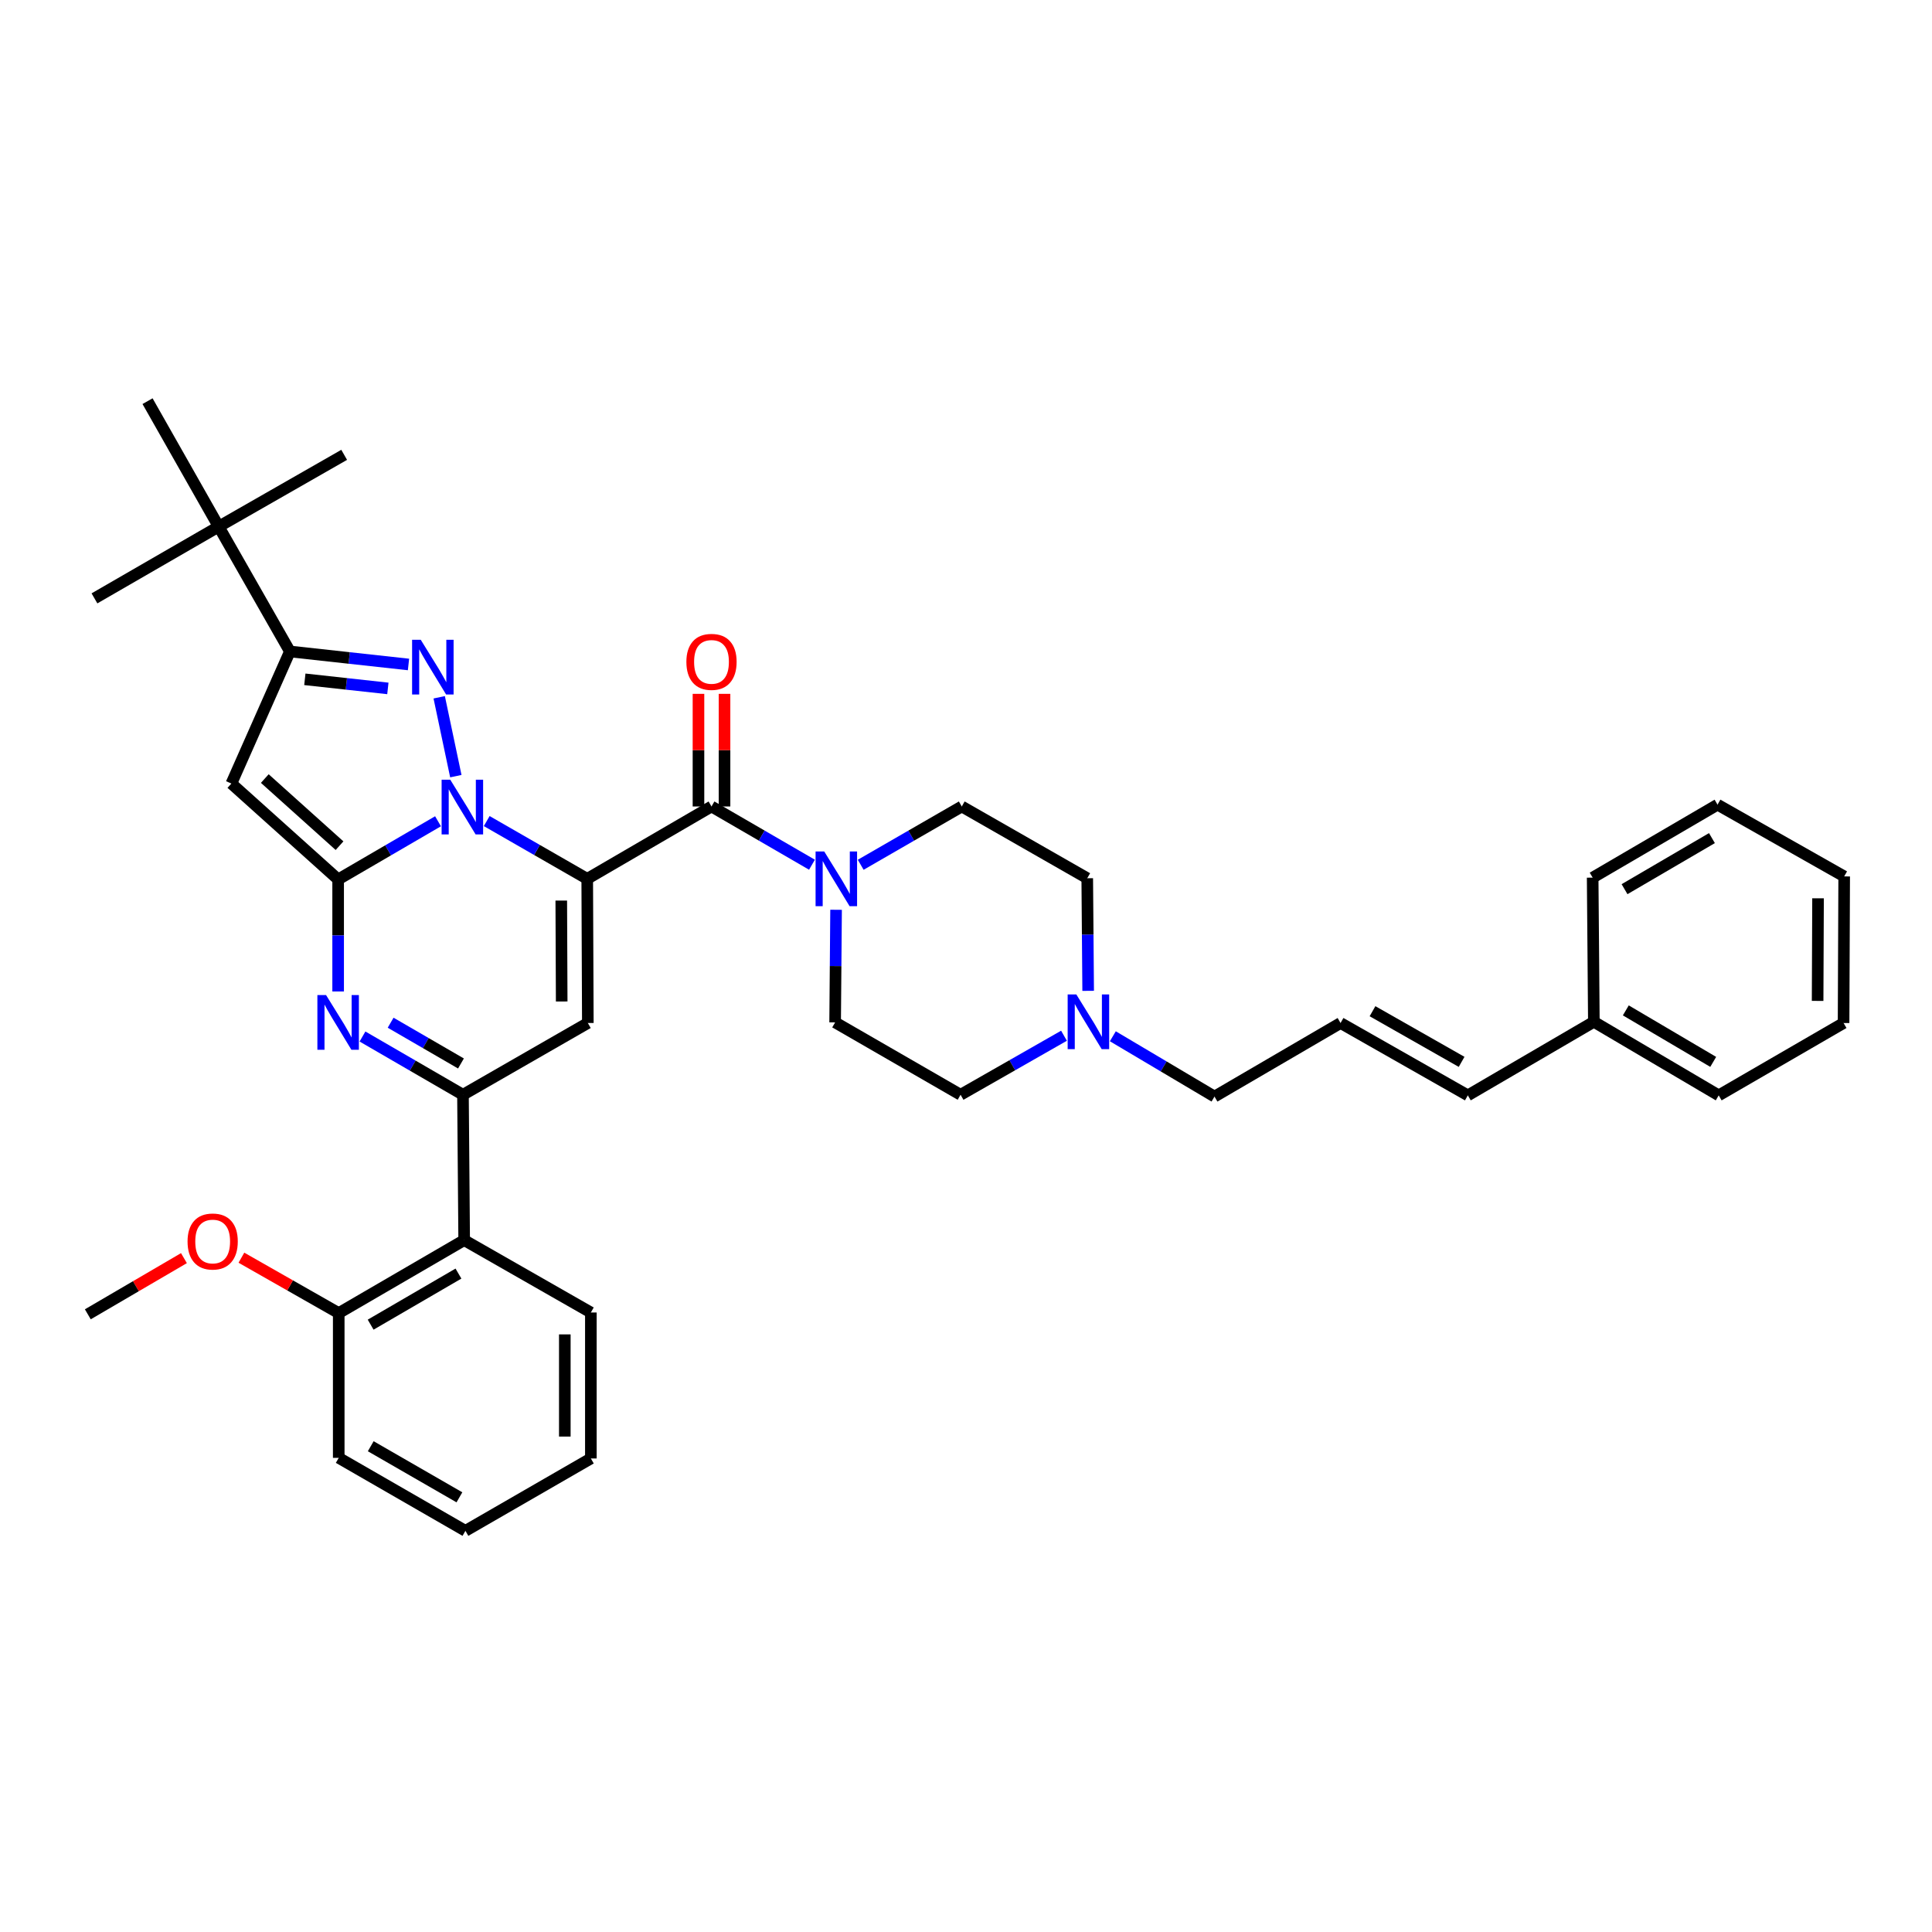 <?xml version='1.0' encoding='iso-8859-1'?>
<svg version='1.1' baseProfile='full'
              xmlns='http://www.w3.org/2000/svg'
                      xmlns:rdkit='http://www.rdkit.org/xml'
                      xmlns:xlink='http://www.w3.org/1999/xlink'
                  xml:space='preserve'
width='1000px' height='1000px' viewBox='0 0 1000 1000'>
<!-- END OF HEADER -->
<rect style='opacity:1.0;fill:#FFFFFF;stroke:none' width='1000' height='1000' x='0' y='0'> </rect>
<path class='bond-0' d='M 303.948,454.884 L 277.935,439.936' style='fill:none;fill-rule:evenodd;stroke:#000000;stroke-width:6px;stroke-linecap:butt;stroke-linejoin:miter;stroke-opacity:1' />
<path class='bond-0' d='M 277.935,439.936 L 251.923,424.988' style='fill:none;fill-rule:evenodd;stroke:#0000FF;stroke-width:6px;stroke-linecap:butt;stroke-linejoin:miter;stroke-opacity:1' />
<path class='bond-3' d='M 303.948,454.884 L 304.263,529.506' style='fill:none;fill-rule:evenodd;stroke:#000000;stroke-width:6px;stroke-linecap:butt;stroke-linejoin:miter;stroke-opacity:1' />
<path class='bond-3' d='M 290.512,466.134 L 290.733,518.369' style='fill:none;fill-rule:evenodd;stroke:#000000;stroke-width:6px;stroke-linecap:butt;stroke-linejoin:miter;stroke-opacity:1' />
<path class='bond-7' d='M 303.948,454.884 L 368.27,417.431' style='fill:none;fill-rule:evenodd;stroke:#000000;stroke-width:6px;stroke-linecap:butt;stroke-linejoin:miter;stroke-opacity:1' />
<path class='bond-1' d='M 226.719,425.085 L 200.869,440.142' style='fill:none;fill-rule:evenodd;stroke:#0000FF;stroke-width:6px;stroke-linecap:butt;stroke-linejoin:miter;stroke-opacity:1' />
<path class='bond-1' d='M 200.869,440.142 L 175.02,455.199' style='fill:none;fill-rule:evenodd;stroke:#000000;stroke-width:6px;stroke-linecap:butt;stroke-linejoin:miter;stroke-opacity:1' />
<path class='bond-2' d='M 235.941,401.735 L 227.33,360.913' style='fill:none;fill-rule:evenodd;stroke:#0000FF;stroke-width:6px;stroke-linecap:butt;stroke-linejoin:miter;stroke-opacity:1' />
<path class='bond-6' d='M 175.02,455.199 L 119.761,405.566' style='fill:none;fill-rule:evenodd;stroke:#000000;stroke-width:6px;stroke-linecap:butt;stroke-linejoin:miter;stroke-opacity:1' />
<path class='bond-6' d='M 175.741,437.723 L 137.06,402.98' style='fill:none;fill-rule:evenodd;stroke:#000000;stroke-width:6px;stroke-linecap:butt;stroke-linejoin:miter;stroke-opacity:1' />
<path class='bond-37' d='M 175.02,455.199 L 175.02,484.19' style='fill:none;fill-rule:evenodd;stroke:#000000;stroke-width:6px;stroke-linecap:butt;stroke-linejoin:miter;stroke-opacity:1' />
<path class='bond-37' d='M 175.02,484.19 L 175.02,513.181' style='fill:none;fill-rule:evenodd;stroke:#0000FF;stroke-width:6px;stroke-linecap:butt;stroke-linejoin:miter;stroke-opacity:1' />
<path class='bond-8' d='M 211.437,343.93 L 180.742,340.564' style='fill:none;fill-rule:evenodd;stroke:#0000FF;stroke-width:6px;stroke-linecap:butt;stroke-linejoin:miter;stroke-opacity:1' />
<path class='bond-8' d='M 180.742,340.564 L 150.046,337.199' style='fill:none;fill-rule:evenodd;stroke:#000000;stroke-width:6px;stroke-linecap:butt;stroke-linejoin:miter;stroke-opacity:1' />
<path class='bond-8' d='M 200.759,356.323 L 179.272,353.967' style='fill:none;fill-rule:evenodd;stroke:#0000FF;stroke-width:6px;stroke-linecap:butt;stroke-linejoin:miter;stroke-opacity:1' />
<path class='bond-8' d='M 179.272,353.967 L 157.785,351.611' style='fill:none;fill-rule:evenodd;stroke:#000000;stroke-width:6px;stroke-linecap:butt;stroke-linejoin:miter;stroke-opacity:1' />
<path class='bond-5' d='M 304.263,529.506 L 239.634,566.644' style='fill:none;fill-rule:evenodd;stroke:#000000;stroke-width:6px;stroke-linecap:butt;stroke-linejoin:miter;stroke-opacity:1' />
<path class='bond-4' d='M 187.627,536.499 L 213.63,551.571' style='fill:none;fill-rule:evenodd;stroke:#0000FF;stroke-width:6px;stroke-linecap:butt;stroke-linejoin:miter;stroke-opacity:1' />
<path class='bond-4' d='M 213.63,551.571 L 239.634,566.644' style='fill:none;fill-rule:evenodd;stroke:#000000;stroke-width:6px;stroke-linecap:butt;stroke-linejoin:miter;stroke-opacity:1' />
<path class='bond-4' d='M 202.189,529.355 L 220.392,539.906' style='fill:none;fill-rule:evenodd;stroke:#0000FF;stroke-width:6px;stroke-linecap:butt;stroke-linejoin:miter;stroke-opacity:1' />
<path class='bond-4' d='M 220.392,539.906 L 238.594,550.457' style='fill:none;fill-rule:evenodd;stroke:#000000;stroke-width:6px;stroke-linecap:butt;stroke-linejoin:miter;stroke-opacity:1' />
<path class='bond-10' d='M 239.634,566.644 L 240.255,641.887' style='fill:none;fill-rule:evenodd;stroke:#000000;stroke-width:6px;stroke-linecap:butt;stroke-linejoin:miter;stroke-opacity:1' />
<path class='bond-38' d='M 119.761,405.566 L 150.046,337.199' style='fill:none;fill-rule:evenodd;stroke:#000000;stroke-width:6px;stroke-linecap:butt;stroke-linejoin:miter;stroke-opacity:1' />
<path class='bond-9' d='M 368.27,417.431 L 394.274,432.504' style='fill:none;fill-rule:evenodd;stroke:#000000;stroke-width:6px;stroke-linecap:butt;stroke-linejoin:miter;stroke-opacity:1' />
<path class='bond-9' d='M 394.274,432.504 L 420.277,447.576' style='fill:none;fill-rule:evenodd;stroke:#0000FF;stroke-width:6px;stroke-linecap:butt;stroke-linejoin:miter;stroke-opacity:1' />
<path class='bond-13' d='M 375.012,417.431 L 375.012,388.283' style='fill:none;fill-rule:evenodd;stroke:#000000;stroke-width:6px;stroke-linecap:butt;stroke-linejoin:miter;stroke-opacity:1' />
<path class='bond-13' d='M 375.012,388.283 L 375.012,359.136' style='fill:none;fill-rule:evenodd;stroke:#FF0000;stroke-width:6px;stroke-linecap:butt;stroke-linejoin:miter;stroke-opacity:1' />
<path class='bond-13' d='M 361.529,417.431 L 361.529,388.283' style='fill:none;fill-rule:evenodd;stroke:#000000;stroke-width:6px;stroke-linecap:butt;stroke-linejoin:miter;stroke-opacity:1' />
<path class='bond-13' d='M 361.529,388.283 L 361.529,359.136' style='fill:none;fill-rule:evenodd;stroke:#FF0000;stroke-width:6px;stroke-linecap:butt;stroke-linejoin:miter;stroke-opacity:1' />
<path class='bond-12' d='M 150.046,337.199 L 113.2,272.57' style='fill:none;fill-rule:evenodd;stroke:#000000;stroke-width:6px;stroke-linecap:butt;stroke-linejoin:miter;stroke-opacity:1' />
<path class='bond-15' d='M 445.498,447.608 L 471.655,432.519' style='fill:none;fill-rule:evenodd;stroke:#0000FF;stroke-width:6px;stroke-linecap:butt;stroke-linejoin:miter;stroke-opacity:1' />
<path class='bond-15' d='M 471.655,432.519 L 497.813,417.431' style='fill:none;fill-rule:evenodd;stroke:#000000;stroke-width:6px;stroke-linecap:butt;stroke-linejoin:miter;stroke-opacity:1' />
<path class='bond-16' d='M 432.75,470.902 L 432.506,500.046' style='fill:none;fill-rule:evenodd;stroke:#0000FF;stroke-width:6px;stroke-linecap:butt;stroke-linejoin:miter;stroke-opacity:1' />
<path class='bond-16' d='M 432.506,500.046 L 432.262,529.191' style='fill:none;fill-rule:evenodd;stroke:#000000;stroke-width:6px;stroke-linecap:butt;stroke-linejoin:miter;stroke-opacity:1' />
<path class='bond-17' d='M 240.255,641.887 L 175.327,679.655' style='fill:none;fill-rule:evenodd;stroke:#000000;stroke-width:6px;stroke-linecap:butt;stroke-linejoin:miter;stroke-opacity:1' />
<path class='bond-17' d='M 237.296,659.207 L 191.845,685.645' style='fill:none;fill-rule:evenodd;stroke:#000000;stroke-width:6px;stroke-linecap:butt;stroke-linejoin:miter;stroke-opacity:1' />
<path class='bond-24' d='M 240.255,641.887 L 305.828,679.348' style='fill:none;fill-rule:evenodd;stroke:#000000;stroke-width:6px;stroke-linecap:butt;stroke-linejoin:miter;stroke-opacity:1' />
<path class='bond-11' d='M 550.718,536.093 L 523.955,551.369' style='fill:none;fill-rule:evenodd;stroke:#0000FF;stroke-width:6px;stroke-linecap:butt;stroke-linejoin:miter;stroke-opacity:1' />
<path class='bond-11' d='M 523.955,551.369 L 497.191,566.644' style='fill:none;fill-rule:evenodd;stroke:#000000;stroke-width:6px;stroke-linecap:butt;stroke-linejoin:miter;stroke-opacity:1' />
<path class='bond-21' d='M 576,536.373 L 602.311,551.98' style='fill:none;fill-rule:evenodd;stroke:#0000FF;stroke-width:6px;stroke-linecap:butt;stroke-linejoin:miter;stroke-opacity:1' />
<path class='bond-21' d='M 602.311,551.98 L 628.621,567.588' style='fill:none;fill-rule:evenodd;stroke:#000000;stroke-width:6px;stroke-linecap:butt;stroke-linejoin:miter;stroke-opacity:1' />
<path class='bond-39' d='M 563.232,512.859 L 562.994,483.718' style='fill:none;fill-rule:evenodd;stroke:#0000FF;stroke-width:6px;stroke-linecap:butt;stroke-linejoin:miter;stroke-opacity:1' />
<path class='bond-39' d='M 562.994,483.718 L 562.756,454.577' style='fill:none;fill-rule:evenodd;stroke:#000000;stroke-width:6px;stroke-linecap:butt;stroke-linejoin:miter;stroke-opacity:1' />
<path class='bond-25' d='M 113.2,272.57 L 48.893,309.716' style='fill:none;fill-rule:evenodd;stroke:#000000;stroke-width:6px;stroke-linecap:butt;stroke-linejoin:miter;stroke-opacity:1' />
<path class='bond-26' d='M 113.2,272.57 L 76.368,207.641' style='fill:none;fill-rule:evenodd;stroke:#000000;stroke-width:6px;stroke-linecap:butt;stroke-linejoin:miter;stroke-opacity:1' />
<path class='bond-27' d='M 113.2,272.57 L 178.143,235.424' style='fill:none;fill-rule:evenodd;stroke:#000000;stroke-width:6px;stroke-linecap:butt;stroke-linejoin:miter;stroke-opacity:1' />
<path class='bond-14' d='M 693.865,529.506 L 628.621,567.588' style='fill:none;fill-rule:evenodd;stroke:#000000;stroke-width:6px;stroke-linecap:butt;stroke-linejoin:miter;stroke-opacity:1' />
<path class='bond-18' d='M 693.865,529.506 L 759.745,566.959' style='fill:none;fill-rule:evenodd;stroke:#000000;stroke-width:6px;stroke-linecap:butt;stroke-linejoin:miter;stroke-opacity:1' />
<path class='bond-18' d='M 710.41,523.402 L 756.526,549.619' style='fill:none;fill-rule:evenodd;stroke:#000000;stroke-width:6px;stroke-linecap:butt;stroke-linejoin:miter;stroke-opacity:1' />
<path class='bond-20' d='M 497.813,417.431 L 562.756,454.577' style='fill:none;fill-rule:evenodd;stroke:#000000;stroke-width:6px;stroke-linecap:butt;stroke-linejoin:miter;stroke-opacity:1' />
<path class='bond-19' d='M 432.262,529.191 L 497.191,566.644' style='fill:none;fill-rule:evenodd;stroke:#000000;stroke-width:6px;stroke-linecap:butt;stroke-linejoin:miter;stroke-opacity:1' />
<path class='bond-23' d='M 175.327,679.655 L 150.14,665.319' style='fill:none;fill-rule:evenodd;stroke:#000000;stroke-width:6px;stroke-linecap:butt;stroke-linejoin:miter;stroke-opacity:1' />
<path class='bond-23' d='M 150.14,665.319 L 124.953,650.984' style='fill:none;fill-rule:evenodd;stroke:#FF0000;stroke-width:6px;stroke-linecap:butt;stroke-linejoin:miter;stroke-opacity:1' />
<path class='bond-28' d='M 175.327,679.655 L 175.327,754.584' style='fill:none;fill-rule:evenodd;stroke:#000000;stroke-width:6px;stroke-linecap:butt;stroke-linejoin:miter;stroke-opacity:1' />
<path class='bond-22' d='M 759.745,566.959 L 824.98,528.876' style='fill:none;fill-rule:evenodd;stroke:#000000;stroke-width:6px;stroke-linecap:butt;stroke-linejoin:miter;stroke-opacity:1' />
<path class='bond-29' d='M 824.98,528.876 L 889.602,566.959' style='fill:none;fill-rule:evenodd;stroke:#000000;stroke-width:6px;stroke-linecap:butt;stroke-linejoin:miter;stroke-opacity:1' />
<path class='bond-29' d='M 841.519,522.973 L 886.754,549.63' style='fill:none;fill-rule:evenodd;stroke:#000000;stroke-width:6px;stroke-linecap:butt;stroke-linejoin:miter;stroke-opacity:1' />
<path class='bond-30' d='M 824.98,528.876 L 824.359,454.262' style='fill:none;fill-rule:evenodd;stroke:#000000;stroke-width:6px;stroke-linecap:butt;stroke-linejoin:miter;stroke-opacity:1' />
<path class='bond-31' d='M 95.205,651.208 L 70.33,665.746' style='fill:none;fill-rule:evenodd;stroke:#FF0000;stroke-width:6px;stroke-linecap:butt;stroke-linejoin:miter;stroke-opacity:1' />
<path class='bond-31' d='M 70.33,665.746 L 45.455,680.284' style='fill:none;fill-rule:evenodd;stroke:#000000;stroke-width:6px;stroke-linecap:butt;stroke-linejoin:miter;stroke-opacity:1' />
<path class='bond-32' d='M 305.828,679.348 L 305.828,754.898' style='fill:none;fill-rule:evenodd;stroke:#000000;stroke-width:6px;stroke-linecap:butt;stroke-linejoin:miter;stroke-opacity:1' />
<path class='bond-32' d='M 292.345,690.68 L 292.345,743.566' style='fill:none;fill-rule:evenodd;stroke:#000000;stroke-width:6px;stroke-linecap:butt;stroke-linejoin:miter;stroke-opacity:1' />
<path class='bond-33' d='M 175.327,754.584 L 240.9,792.359' style='fill:none;fill-rule:evenodd;stroke:#000000;stroke-width:6px;stroke-linecap:butt;stroke-linejoin:miter;stroke-opacity:1' />
<path class='bond-33' d='M 191.893,748.567 L 237.794,775.009' style='fill:none;fill-rule:evenodd;stroke:#000000;stroke-width:6px;stroke-linecap:butt;stroke-linejoin:miter;stroke-opacity:1' />
<path class='bond-34' d='M 889.602,566.959 L 954.231,529.506' style='fill:none;fill-rule:evenodd;stroke:#000000;stroke-width:6px;stroke-linecap:butt;stroke-linejoin:miter;stroke-opacity:1' />
<path class='bond-35' d='M 824.359,454.262 L 888.988,416.495' style='fill:none;fill-rule:evenodd;stroke:#000000;stroke-width:6px;stroke-linecap:butt;stroke-linejoin:miter;stroke-opacity:1' />
<path class='bond-35' d='M 840.856,460.238 L 886.096,433.801' style='fill:none;fill-rule:evenodd;stroke:#000000;stroke-width:6px;stroke-linecap:butt;stroke-linejoin:miter;stroke-opacity:1' />
<path class='bond-40' d='M 305.828,754.898 L 240.9,792.359' style='fill:none;fill-rule:evenodd;stroke:#000000;stroke-width:6px;stroke-linecap:butt;stroke-linejoin:miter;stroke-opacity:1' />
<path class='bond-41' d='M 954.231,529.506 L 954.545,453.633' style='fill:none;fill-rule:evenodd;stroke:#000000;stroke-width:6px;stroke-linecap:butt;stroke-linejoin:miter;stroke-opacity:1' />
<path class='bond-41' d='M 940.795,518.069 L 941.015,464.958' style='fill:none;fill-rule:evenodd;stroke:#000000;stroke-width:6px;stroke-linecap:butt;stroke-linejoin:miter;stroke-opacity:1' />
<path class='bond-36' d='M 888.988,416.495 L 954.545,453.633' style='fill:none;fill-rule:evenodd;stroke:#000000;stroke-width:6px;stroke-linecap:butt;stroke-linejoin:miter;stroke-opacity:1' />
<path  class='atom-1' d='M 233.059 403.586
L 242.339 418.586
Q 243.259 420.066, 244.739 422.746
Q 246.219 425.426, 246.299 425.586
L 246.299 403.586
L 250.059 403.586
L 250.059 431.906
L 246.179 431.906
L 236.219 415.506
Q 235.059 413.586, 233.819 411.386
Q 232.619 409.186, 232.259 408.506
L 232.259 431.906
L 228.579 431.906
L 228.579 403.586
L 233.059 403.586
' fill='#0000FF'/>
<path  class='atom-3' d='M 217.778 331.151
L 227.058 346.151
Q 227.978 347.631, 229.458 350.311
Q 230.938 352.991, 231.018 353.151
L 231.018 331.151
L 234.778 331.151
L 234.778 359.471
L 230.898 359.471
L 220.938 343.071
Q 219.778 341.151, 218.538 338.951
Q 217.338 336.751, 216.978 336.071
L 216.978 359.471
L 213.298 359.471
L 213.298 331.151
L 217.778 331.151
' fill='#0000FF'/>
<path  class='atom-5' d='M 168.76 515.031
L 178.04 530.031
Q 178.96 531.511, 180.44 534.191
Q 181.92 536.871, 182 537.031
L 182 515.031
L 185.76 515.031
L 185.76 543.351
L 181.88 543.351
L 171.92 526.951
Q 170.76 525.031, 169.52 522.831
Q 168.32 520.631, 167.96 519.951
L 167.96 543.351
L 164.28 543.351
L 164.28 515.031
L 168.76 515.031
' fill='#0000FF'/>
<path  class='atom-10' d='M 426.624 440.724
L 435.904 455.724
Q 436.824 457.204, 438.304 459.884
Q 439.784 462.564, 439.864 462.724
L 439.864 440.724
L 443.624 440.724
L 443.624 469.044
L 439.744 469.044
L 429.784 452.644
Q 428.624 450.724, 427.384 448.524
Q 426.184 446.324, 425.824 445.644
L 425.824 469.044
L 422.144 469.044
L 422.144 440.724
L 426.624 440.724
' fill='#0000FF'/>
<path  class='atom-12' d='M 557.103 514.716
L 566.383 529.716
Q 567.303 531.196, 568.783 533.876
Q 570.263 536.556, 570.343 536.716
L 570.343 514.716
L 574.103 514.716
L 574.103 543.036
L 570.223 543.036
L 560.263 526.636
Q 559.103 524.716, 557.863 522.516
Q 556.663 520.316, 556.303 519.636
L 556.303 543.036
L 552.623 543.036
L 552.623 514.716
L 557.103 514.716
' fill='#0000FF'/>
<path  class='atom-14' d='M 355.27 342.582
Q 355.27 335.782, 358.63 331.982
Q 361.99 328.182, 368.27 328.182
Q 374.55 328.182, 377.91 331.982
Q 381.27 335.782, 381.27 342.582
Q 381.27 349.462, 377.87 353.382
Q 374.47 357.262, 368.27 357.262
Q 362.03 357.262, 358.63 353.382
Q 355.27 349.502, 355.27 342.582
M 368.27 354.062
Q 372.59 354.062, 374.91 351.182
Q 377.27 348.262, 377.27 342.582
Q 377.27 337.022, 374.91 334.222
Q 372.59 331.382, 368.27 331.382
Q 363.95 331.382, 361.59 334.182
Q 359.27 336.982, 359.27 342.582
Q 359.27 348.302, 361.59 351.182
Q 363.95 354.062, 368.27 354.062
' fill='#FF0000'/>
<path  class='atom-24' d='M 97.076 642.596
Q 97.076 635.796, 100.436 631.996
Q 103.796 628.196, 110.076 628.196
Q 116.356 628.196, 119.716 631.996
Q 123.076 635.796, 123.076 642.596
Q 123.076 649.476, 119.676 653.396
Q 116.276 657.276, 110.076 657.276
Q 103.836 657.276, 100.436 653.396
Q 97.076 649.516, 97.076 642.596
M 110.076 654.076
Q 114.396 654.076, 116.716 651.196
Q 119.076 648.276, 119.076 642.596
Q 119.076 637.036, 116.716 634.236
Q 114.396 631.396, 110.076 631.396
Q 105.756 631.396, 103.396 634.196
Q 101.076 636.996, 101.076 642.596
Q 101.076 648.316, 103.396 651.196
Q 105.756 654.076, 110.076 654.076
' fill='#FF0000'/>
</svg>
